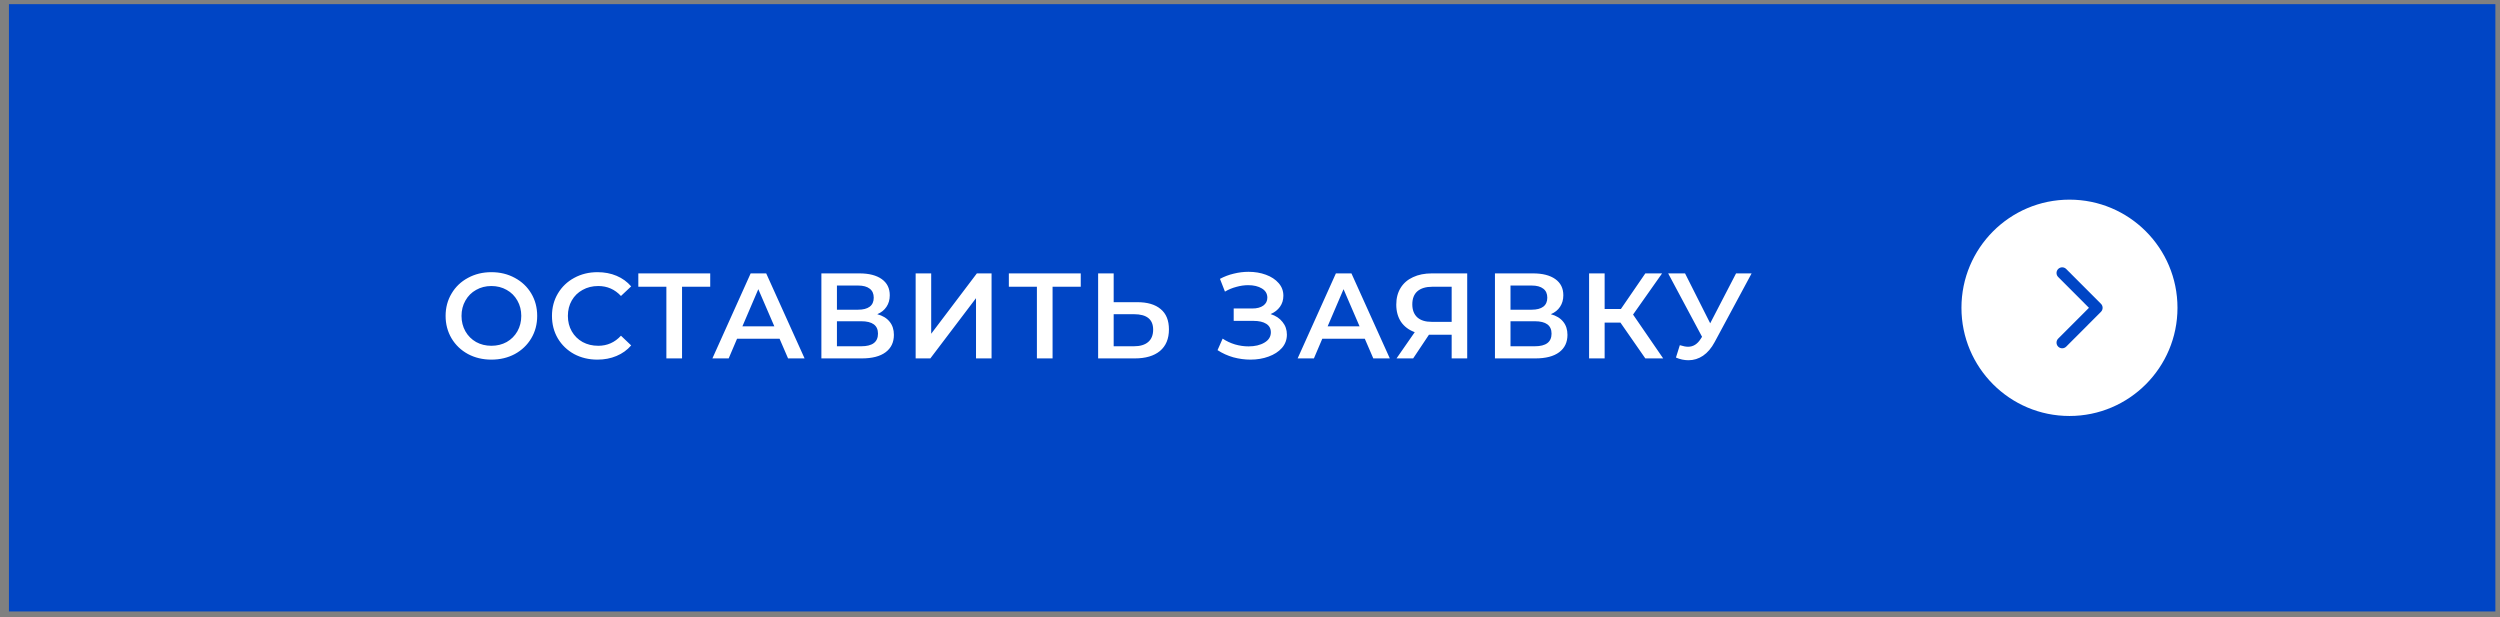 <?xml version="1.0" encoding="UTF-8"?> <svg xmlns="http://www.w3.org/2000/svg" width="247" height="61" viewBox="0 0 247 61" fill="none"><rect x="0" y="0" width="247" height="61" fill="#808080" stroke="none"/> <rect x="0.883" y="0.411" width="245.66" height="60" fill="#0045C5"></rect> <ellipse cx="204.463" cy="30.412" rx="10.672" ry="10.687" fill="white"></ellipse> <g clip-path="url(#clip0)"> <path d="M207.738 30.412C207.738 30.555 207.684 30.698 207.575 30.808L204.14 34.248C203.921 34.466 203.567 34.466 203.348 34.248C203.13 34.029 203.13 33.674 203.348 33.455L206.388 30.412L203.348 27.368C203.13 27.149 203.13 26.794 203.348 26.576C203.567 26.357 203.921 26.357 204.14 26.576L207.575 30.016C207.684 30.125 207.738 30.268 207.738 30.412Z" fill="#0045C5"></path> </g> <path d="M48.55 35.531C47.694 35.531 46.922 35.347 46.234 34.979C45.546 34.603 45.006 34.087 44.614 33.431C44.222 32.767 44.026 32.027 44.026 31.211C44.026 30.395 44.222 29.659 44.614 29.003C45.006 28.339 45.546 27.823 46.234 27.455C46.922 27.079 47.694 26.891 48.55 26.891C49.406 26.891 50.178 27.079 50.866 27.455C51.554 27.823 52.094 28.335 52.486 28.991C52.878 29.647 53.074 30.387 53.074 31.211C53.074 32.035 52.878 32.775 52.486 33.431C52.094 34.087 51.554 34.603 50.866 34.979C50.178 35.347 49.406 35.531 48.55 35.531ZM48.55 34.163C49.11 34.163 49.614 34.039 50.062 33.791C50.51 33.535 50.862 33.183 51.118 32.735C51.374 32.279 51.502 31.771 51.502 31.211C51.502 30.651 51.374 30.147 51.118 29.699C50.862 29.243 50.51 28.891 50.062 28.643C49.614 28.387 49.11 28.259 48.55 28.259C47.99 28.259 47.486 28.387 47.038 28.643C46.59 28.891 46.238 29.243 45.982 29.699C45.726 30.147 45.598 30.651 45.598 31.211C45.598 31.771 45.726 32.279 45.982 32.735C46.238 33.183 46.59 33.535 47.038 33.791C47.486 34.039 47.99 34.163 48.55 34.163ZM59.023 35.531C58.175 35.531 57.407 35.347 56.719 34.979C56.039 34.603 55.503 34.087 55.111 33.431C54.727 32.775 54.535 32.035 54.535 31.211C54.535 30.387 54.731 29.647 55.123 28.991C55.515 28.335 56.051 27.823 56.731 27.455C57.419 27.079 58.187 26.891 59.035 26.891C59.723 26.891 60.351 27.011 60.919 27.251C61.487 27.491 61.967 27.839 62.359 28.295L61.351 29.243C60.743 28.587 59.995 28.259 59.107 28.259C58.531 28.259 58.015 28.387 57.559 28.643C57.103 28.891 56.747 29.239 56.491 29.687C56.235 30.135 56.107 30.643 56.107 31.211C56.107 31.779 56.235 32.287 56.491 32.735C56.747 33.183 57.103 33.535 57.559 33.791C58.015 34.039 58.531 34.163 59.107 34.163C59.995 34.163 60.743 33.831 61.351 33.167L62.359 34.127C61.967 34.583 61.483 34.931 60.907 35.171C60.339 35.411 59.711 35.531 59.023 35.531ZM70.17 28.331H67.386V35.411H65.838V28.331H63.066V27.011H70.17V28.331ZM77.021 33.467H72.821L71.993 35.411H70.385L74.165 27.011H75.701L79.493 35.411H77.861L77.021 33.467ZM76.505 32.243L74.921 28.571L73.349 32.243H76.505ZM86.673 31.043C87.209 31.187 87.617 31.435 87.897 31.787C88.177 32.131 88.317 32.563 88.317 33.083C88.317 33.819 88.045 34.391 87.501 34.799C86.957 35.207 86.169 35.411 85.137 35.411H81.153V27.011H84.909C85.853 27.011 86.589 27.199 87.117 27.575C87.645 27.951 87.909 28.483 87.909 29.171C87.909 29.611 87.801 29.991 87.585 30.311C87.377 30.631 87.073 30.875 86.673 31.043ZM82.689 30.599H84.777C85.281 30.599 85.665 30.499 85.929 30.299C86.193 30.099 86.325 29.803 86.325 29.411C86.325 29.019 86.193 28.723 85.929 28.523C85.665 28.315 85.281 28.211 84.777 28.211H82.689V30.599ZM85.089 34.211C86.193 34.211 86.745 33.795 86.745 32.963C86.745 32.147 86.193 31.739 85.089 31.739H82.689V34.211H85.089ZM90.466 27.011H92.002V32.975L96.514 27.011H97.966V35.411H96.43V29.459L91.918 35.411H90.466V27.011ZM106.778 28.331H103.994V35.411H102.446V28.331H99.674V27.011H106.778V28.331ZM112.359 29.855C113.367 29.855 114.139 30.083 114.675 30.539C115.219 30.987 115.491 31.655 115.491 32.543C115.491 33.471 115.195 34.183 114.603 34.679C114.011 35.167 113.179 35.411 112.107 35.411H108.495V27.011H110.031V29.855H112.359ZM112.035 34.211C112.643 34.211 113.111 34.071 113.439 33.791C113.767 33.511 113.931 33.103 113.931 32.567C113.931 31.551 113.299 31.043 112.035 31.043H110.031V34.211H112.035ZM125.537 31.031C126.041 31.191 126.433 31.451 126.713 31.811C127.001 32.163 127.145 32.579 127.145 33.059C127.145 33.563 126.981 34.003 126.653 34.379C126.325 34.747 125.885 35.031 125.333 35.231C124.789 35.431 124.193 35.531 123.545 35.531C122.985 35.531 122.421 35.455 121.853 35.303C121.293 35.143 120.773 34.907 120.293 34.595L120.797 33.455C121.165 33.703 121.573 33.895 122.021 34.031C122.469 34.159 122.913 34.223 123.353 34.223C123.985 34.223 124.509 34.099 124.925 33.851C125.349 33.603 125.561 33.263 125.561 32.831C125.561 32.463 125.409 32.183 125.105 31.991C124.801 31.799 124.381 31.703 123.845 31.703H121.889V30.479H123.725C124.189 30.479 124.553 30.383 124.817 30.191C125.081 29.999 125.213 29.739 125.213 29.411C125.213 29.019 125.033 28.715 124.673 28.499C124.321 28.283 123.869 28.175 123.317 28.175C122.941 28.175 122.553 28.231 122.153 28.343C121.753 28.447 121.377 28.603 121.025 28.811L120.533 27.551C120.965 27.319 121.421 27.147 121.901 27.035C122.389 26.915 122.873 26.855 123.353 26.855C123.977 26.855 124.549 26.951 125.069 27.143C125.597 27.335 126.017 27.611 126.329 27.971C126.641 28.323 126.797 28.739 126.797 29.219C126.797 29.635 126.685 29.999 126.461 30.311C126.237 30.623 125.929 30.863 125.537 31.031ZM134.842 33.467H130.642L129.814 35.411H128.206L131.986 27.011H133.522L137.314 35.411H135.682L134.842 33.467ZM134.326 32.243L132.742 28.571L131.17 32.243H134.326ZM144.96 27.011V35.411H143.424V33.071H141.348H141.18L139.62 35.411H137.976L139.776 32.819C139.192 32.603 138.74 32.263 138.42 31.799C138.108 31.327 137.952 30.759 137.952 30.095C137.952 29.455 138.096 28.903 138.384 28.439C138.672 27.975 139.08 27.623 139.608 27.383C140.136 27.135 140.756 27.011 141.468 27.011H144.96ZM141.516 28.331C140.876 28.331 140.384 28.479 140.04 28.775C139.704 29.071 139.536 29.503 139.536 30.071C139.536 30.623 139.7 31.051 140.028 31.355C140.356 31.651 140.832 31.799 141.456 31.799H143.424V28.331H141.516ZM153.221 31.043C153.757 31.187 154.165 31.435 154.445 31.787C154.725 32.131 154.865 32.563 154.865 33.083C154.865 33.819 154.593 34.391 154.049 34.799C153.505 35.207 152.717 35.411 151.685 35.411H147.701V27.011H151.457C152.401 27.011 153.137 27.199 153.665 27.575C154.193 27.951 154.457 28.483 154.457 29.171C154.457 29.611 154.349 29.991 154.133 30.311C153.925 30.631 153.621 30.875 153.221 31.043ZM149.237 30.599H151.325C151.829 30.599 152.213 30.499 152.477 30.299C152.741 30.099 152.873 29.803 152.873 29.411C152.873 29.019 152.741 28.723 152.477 28.523C152.213 28.315 151.829 28.211 151.325 28.211H149.237V30.599ZM151.637 34.211C152.741 34.211 153.293 33.795 153.293 32.963C153.293 32.147 152.741 31.739 151.637 31.739H149.237V34.211H151.637ZM160.098 31.871H158.538V35.411H157.002V27.011H158.538V30.527H160.146L162.558 27.011H164.214L161.346 31.079L164.322 35.411H162.558L160.098 31.871ZM173.059 27.011L169.411 33.791C169.091 34.391 168.707 34.843 168.259 35.147C167.819 35.443 167.339 35.591 166.819 35.591C166.403 35.591 165.991 35.503 165.583 35.327L165.967 34.103C166.295 34.207 166.567 34.259 166.783 34.259C167.287 34.259 167.703 33.999 168.031 33.479L168.163 33.275L164.815 27.011H166.483L168.967 31.943L171.523 27.011H173.059Z" fill="white"></path> <defs> <clipPath id="clip0"> <rect width="8" height="7.989" fill="white" transform="translate(201.467 34.412) rotate(-90)"></rect> </clipPath> </defs> </svg> 